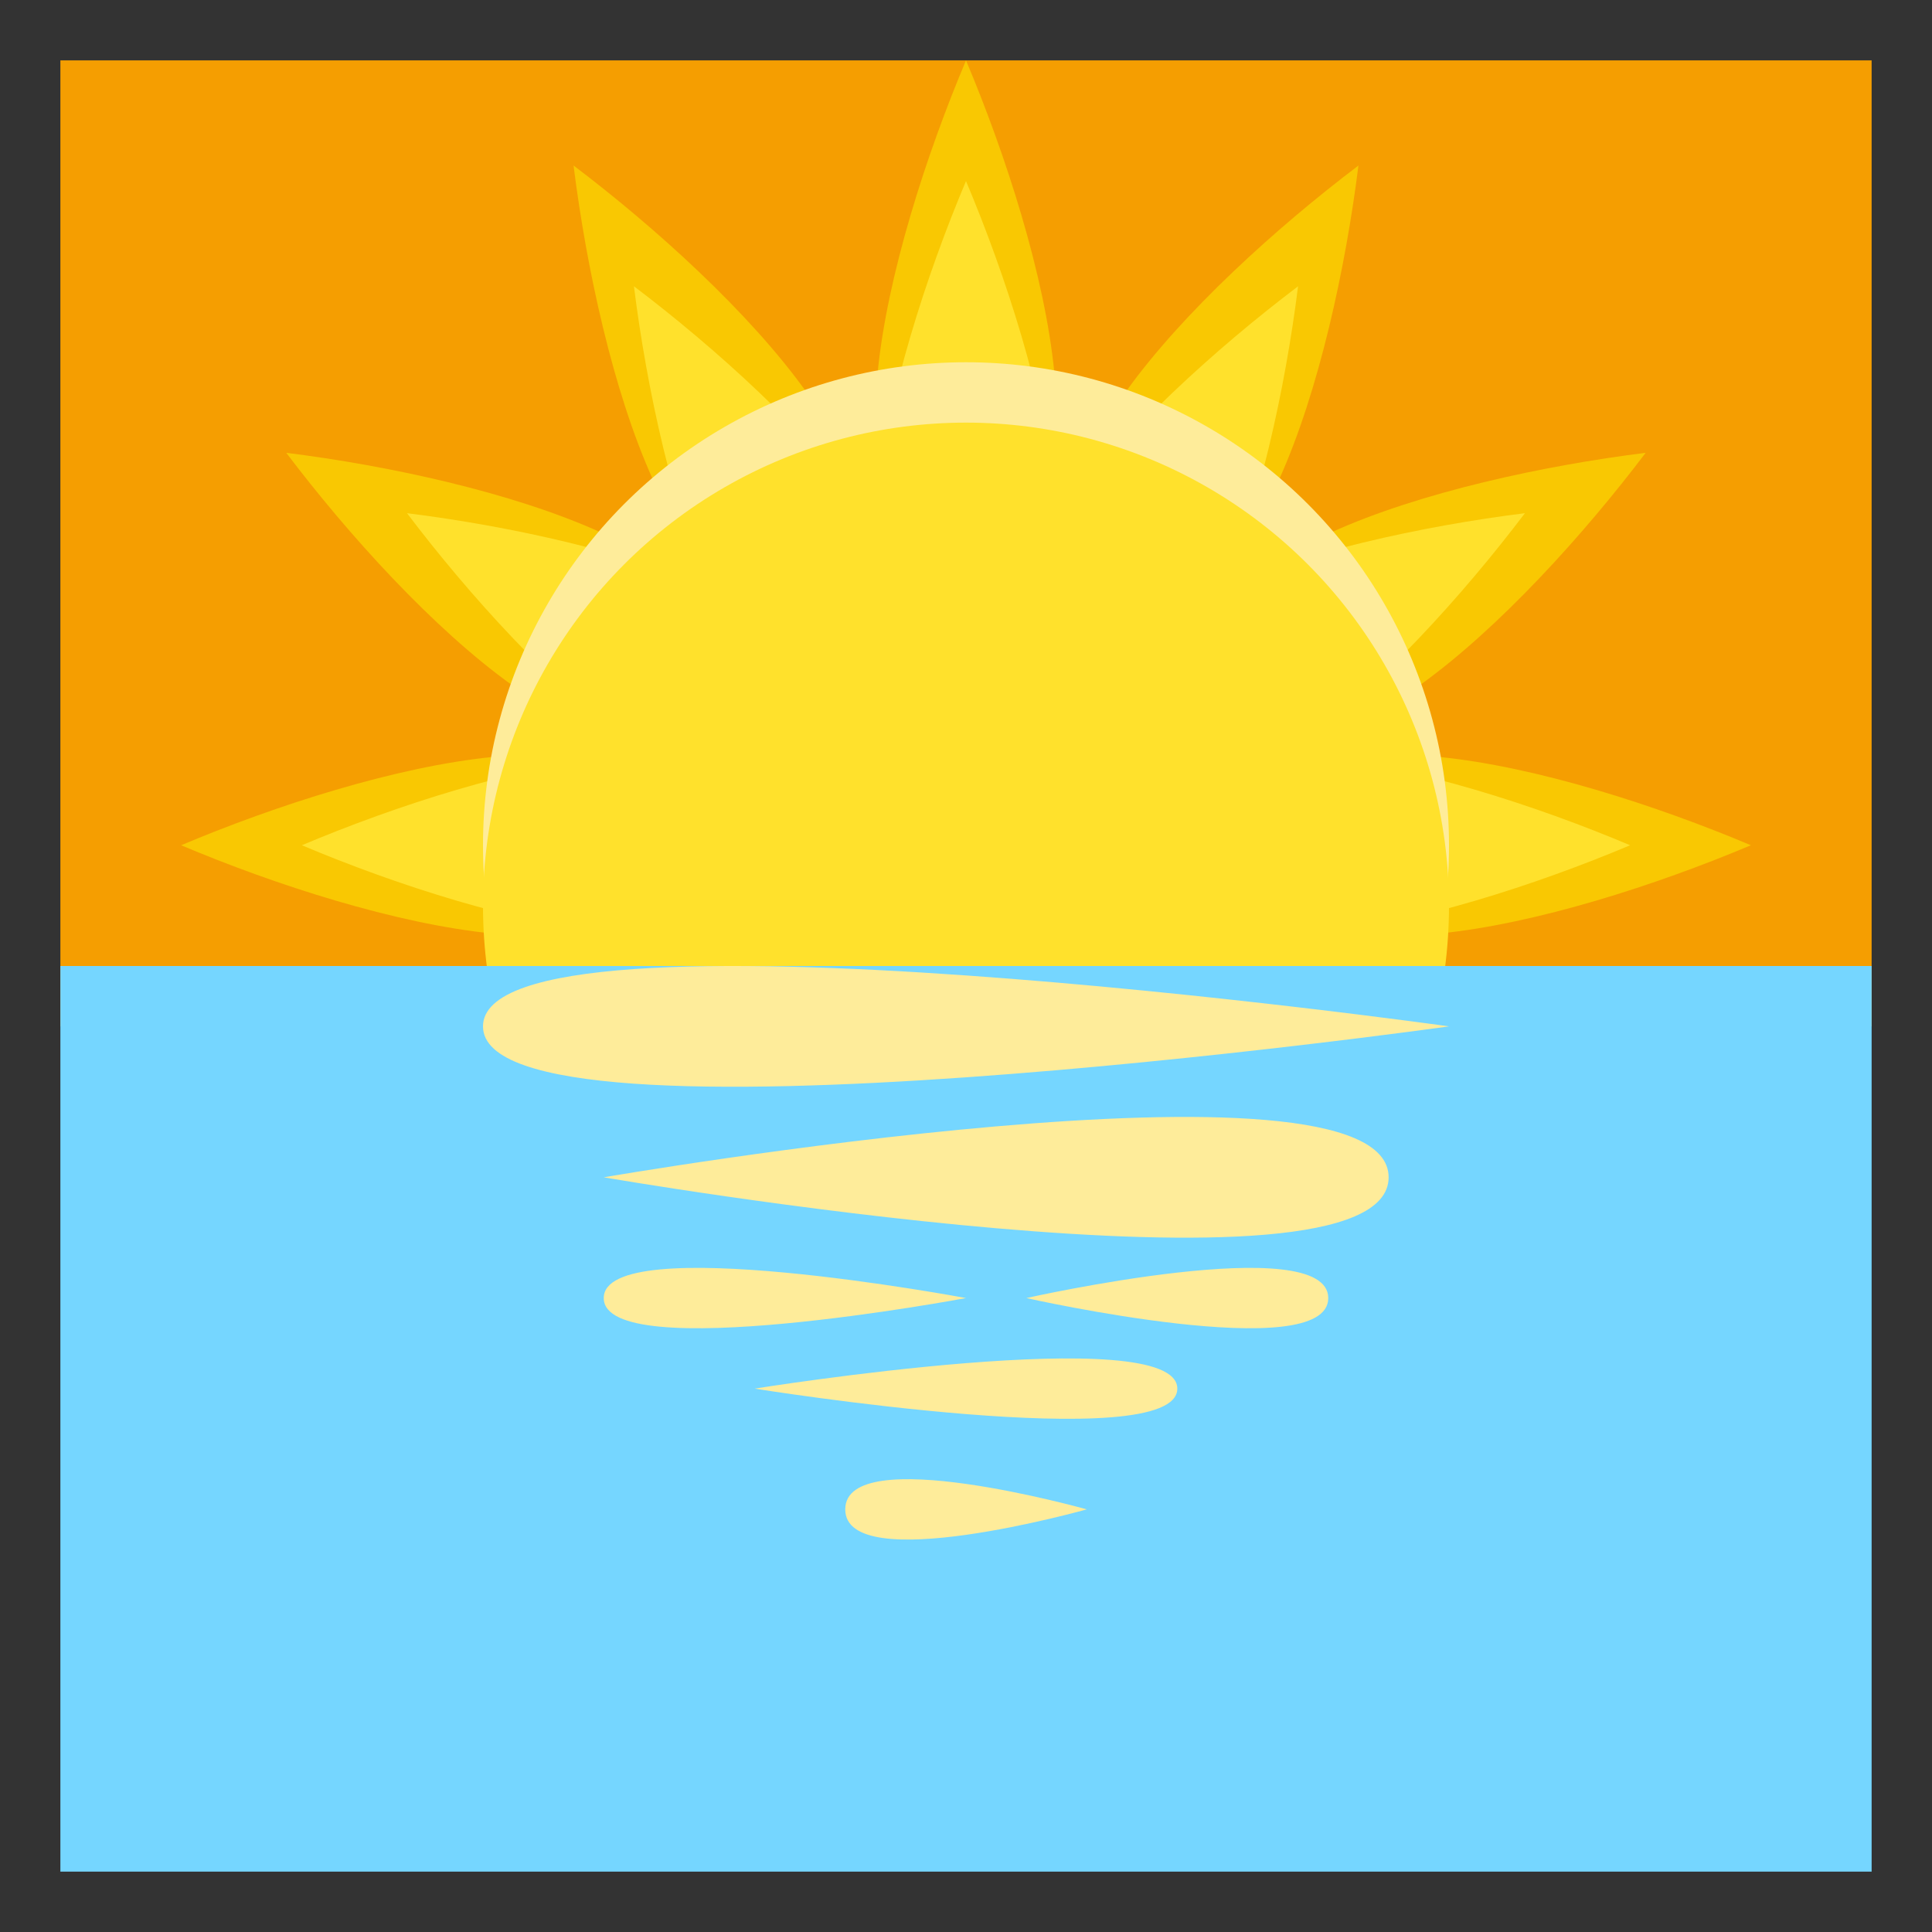 <svg xmlns="http://www.w3.org/2000/svg" width="64" height="64"><rect width="100%" height="100%" fill="#333333" stroke="none"/><path fill="#F59E01" d="M2 2h60v32H2z"/><path fill="#F9C802" d="M32 18c5.171 0 2.632-9.761 0-16-2.633 6.239-5.171 16 0 16z"/><path fill="#FFE12C" d="M32 22c5.171 0 2.632-9.761 0-16-2.633 6.239-5.171 16 0 16z"/><path fill="#F9C802" d="M19 5.483c.839 6.72 3.522 16.442 8 13.856s-2.601-9.768-8-13.856z"/><path fill="#FFE12C" d="M21 9.483c.839 6.72 3.522 16.442 8 13.856 4.479-2.585-2.601-9.768-8-13.856z"/><path fill="#F9C802" d="M9.483 15c4.086 5.4 11.271 12.478 13.856 8s-7.136-7.16-13.856-8z"/><path fill="#FFE12C" d="M13.483 17c4.086 5.4 11.271 12.478 13.856 8s-7.136-7.16-13.856-8z"/><path fill="#F9C802" d="M22 28c0-5.171-9.761-2.632-16 0 6.239 2.633 16 5.171 16 0z"/><path fill="#FFE12C" d="M26 28c0-5.171-9.761-2.632-16 0 6.239 2.633 16 5.171 16 0z"/><path fill="#F9C802" d="M42 28c0 5.171 9.762 2.631 16 0-6.238-2.633-16-5.171-16 0z"/><path fill="#FFE12C" d="M38 28c0 5.171 9.762 2.631 16 0-6.238-2.633-16-5.171-16 0z"/><path fill="#F9C802" d="M40.66 23c2.586 4.478 9.77-2.602 13.855-8-6.717.838-16.44 3.522-13.855 8z"/><path fill="#FFE12C" d="M36.66 25c2.586 4.478 9.77-2.602 13.855-8-6.717.838-16.44 3.522-13.855 8z"/><path fill="#F9C802" d="M37 19.34c4.479 2.585 7.159-7.137 8-13.856-5.398 4.085-12.479 11.27-8 13.856z"/><path fill="#FFE12C" d="M35 23.34c4.479 2.585 7.159-7.137 8-13.856-5.398 4.085-12.478 11.27-8 13.856z"/><circle fill="#FEEC9A" cx="32" cy="28" r="16"/><circle fill="#FFE12C" cx="32" cy="30" r="16"/><path fill="#75D6FF" d="M2 32h60v30H2z"/><path fill="#FEEC9A" d="M36 50s-8-2.25-8 0 8 0 8 0zm-11-4s14-2.25 14 0-14 0-14 0zm9-3s10-2.25 10 0-10 0-10 0zm14-9s-32-4.5-32 0 32 0 32 0zm-28 5s26-4.5 26 0-26 0-26 0zm12 4s-12-2.25-12 0 12 0 12 0z"/></svg>